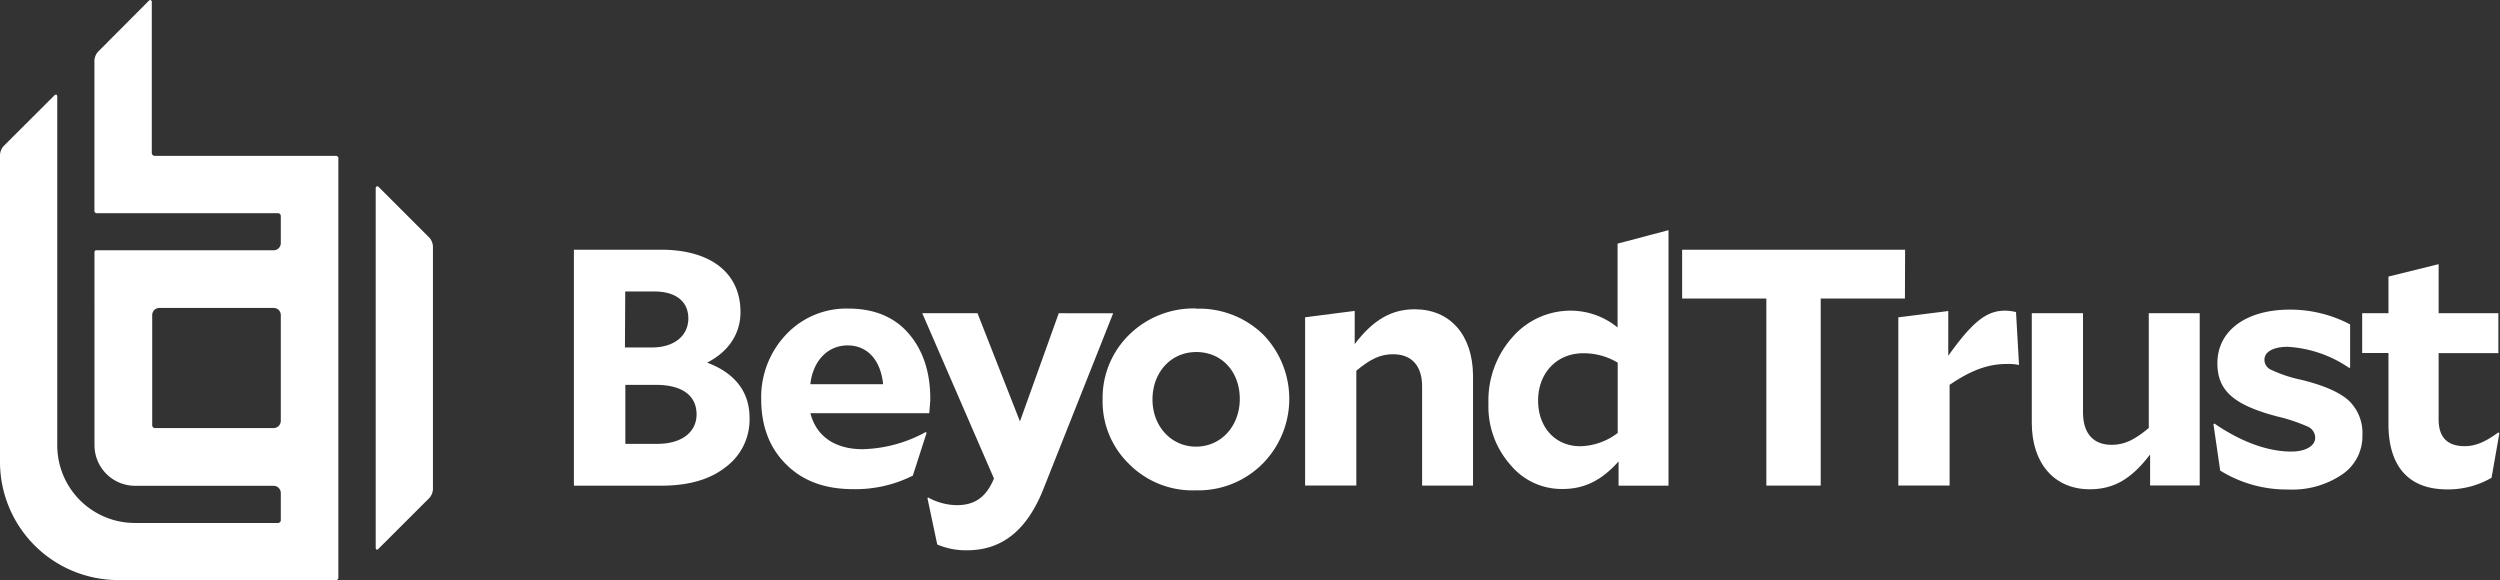 <?xml version="1.0" encoding="UTF-8"?> <svg xmlns="http://www.w3.org/2000/svg" id="Layer_1" data-name="Layer 1" viewBox="0 0 431 100"><rect x="0" y="0" width="431" height="100" fill="#333333" stroke="none"/><defs><style>.cls-1{fill:#fff;}</style></defs><path class="cls-1" d="M430.72,74.54c-2.27,1.68-4,2.38-5.81,2.38-3,0-4.49-1.56-4.49-4.59V60.88h10.3V54h-10.3V45.54l-8.65,2.14V54h-4.53v6.86h4.53V73.09c0,7.38,3.54,11.28,10.11,11.28a14.87,14.87,0,0,0,7.66-2l1.35-7.67Z"></path><path class="cls-1" d="M396.72,65.47a22.75,22.75,0,0,1-5.11-1.69A1.88,1.88,0,0,1,390.39,62c0-1.33,1.51-2.21,4-2.21A20.88,20.88,0,0,1,405,63.43l.16-.06V55.93a22.09,22.09,0,0,0-10.39-2.55c-7.62,0-12.49,3.67-12.49,9.24,0,4.59,2.61,7.16,10.34,9.18a30.1,30.1,0,0,1,5.24,1.75,2.11,2.11,0,0,1,1.28,1.92c0,1.39-1.62,2.38-4.13,2.38-4.12,0-8.78-1.75-13.24-4.83l-.17.11,1.16,8a21.8,21.8,0,0,0,11.74,3.26,15.3,15.3,0,0,0,9.31-2.61A7.94,7.94,0,0,0,407.28,75,7.71,7.71,0,0,0,405,69.13C403.46,67.68,400.74,66.46,396.72,65.47Z"></path><path class="cls-1" d="M370.46,73.78c-2.51,2.09-4.25,2.91-6.4,2.91-3.2,0-4.95-2-4.95-5.58V54h-8.83V72.9c0,7,3.89,11.45,10,11.45,4.19,0,7.2-1.81,10.4-6v5.35h8.55V54h-8.78V73.78Z"></path><path class="cls-1" d="M345.64,53.56c-3.2,0-5.64,2-9.76,7.78V53.62l-8.61,1.09v29h8.84V66.35c3.77-2.57,6.69-3.6,9.87-3.6a8.56,8.56,0,0,1,2.1.17l-.52-9.12A8.2,8.2,0,0,0,345.64,53.56Z"></path><path class="cls-1" d="M328.44,43.05H290v8.42h14.52V83.72h9.37V51.47h14.52Z"></path><path class="cls-1" d="M278.87,74.66a11,11,0,0,1-6.44,2.27c-4.25,0-7.26-3.19-7.26-7.89s3.19-8.14,7.78-8.14a11.36,11.36,0,0,1,5.94,1.62V74.66Zm0-18.2a12.76,12.76,0,0,0-7.91-2.9,13.27,13.27,0,0,0-10.17,4.52,16.36,16.36,0,0,0-4.18,11.45,15.15,15.15,0,0,0,3.72,10.53,11.45,11.45,0,0,0,9.07,4.24c3.72,0,6.69-1.45,9.64-4.75v4.18h8.61V39.68L278.87,42V56.46Z"></path><path class="cls-1" d="M243.89,53.32c-4,0-7.15,1.81-10.34,6V53.6L225,54.7v29h8.83V63.91c2.51-2.09,4.19-2.84,6.34-2.84,3.2,0,5,2,5,5.51V83.72h8.78v-19C253.89,57.74,250,53.32,243.89,53.32Z"></path><path class="cls-1" d="M206.19,77c-4.25,0-7.5-3.49-7.5-8.13s3.14-8.18,7.56-8.18,7.49,3.43,7.49,8.08S210.55,77,206.19,77Zm0-23.82a15.85,15.85,0,0,0-11.51,4.52,15.22,15.22,0,0,0-4.59,11.16A15,15,0,0,0,194.66,80a15.39,15.39,0,0,0,11.51,4.53,15.62,15.62,0,0,0,11.51-4.59,15.91,15.91,0,0,0,.11-22.25A15.81,15.81,0,0,0,206.23,53.22Z"></path><path class="cls-1" d="M182.53,54l-6.69,18.65L168.52,54H159L171.36,82.5c-1.35,3.2-3.26,4.59-6.44,4.59A10.52,10.52,0,0,1,160,85.76l-.11.11,1.69,8a12.49,12.49,0,0,0,5.11,1c6.11,0,10.46-3.49,13.31-10.86l11.91-30Z"></path><path class="cls-1" d="M146.14,59.55c3.43,0,5.69,2.55,6.11,6.69H139.7C140.16,62.22,142.67,59.55,146.14,59.55Zm2.57,17.89c-4.82,0-8-2.27-9-6.21h20.5c.07-1,.17-2,.17-2.5,0-4.65-1.28-8.42-3.77-11.28s-6-4.25-10.33-4.25a14.23,14.23,0,0,0-10.76,4.48,15.67,15.67,0,0,0-4.29,11.09q0,7.08,4.35,11.33c2.85,2.84,6.68,4.23,11.52,4.23A22,22,0,0,0,157.37,82l2.38-7.39-.17-.12A23.62,23.62,0,0,1,148.71,77.44Z"></path><path class="cls-1" d="M113.32,76.52h-5.51V66.35h5.28c4.48,0,7,1.81,7,5.11C120.06,74.54,117.5,76.52,113.32,76.52Zm-5.53-26.27h5c3.67,0,5.88,1.68,5.88,4.65s-2.44,5-6.22,5h-4.71Zm14.12,12.27c3.73-1.92,5.75-5,5.75-8.72,0-6.73-5.11-10.75-13.72-10.75h-15V83.73H114c4.59,0,8.32-1,11.1-3.2a10.16,10.16,0,0,0,4.12-8.48C129.24,67.62,126.74,64.31,121.91,62.52Z"></path><path class="cls-1" d="M48.41,54.28V72.56a1.25,1.25,0,0,1-1.24,1.24H26.72a.48.48,0,0,1-.48-.48v-19a1.23,1.23,0,0,1,1.23-1.23H47.19A1.22,1.22,0,0,1,48.41,54.28ZM26.65,26.86a.49.49,0,0,1-.48-.48V.22L26,0l-.26.05L16.9,8.92a2.52,2.52,0,0,0-.62,1.46V36.51l.25.25h31.4a.48.48,0,0,1,.48.48v4.68a1.24,1.24,0,0,1-1.24,1.23H16.53l-.17.08-.07.17V76.75a7,7,0,0,0,7,7H47.17a1.25,1.25,0,0,1,1.24,1.24v4.69a.48.48,0,0,1-.48.48H23.24A13.38,13.38,0,0,1,9.87,76.75V16.52l-.14-.22-.26.05L.6,25.21A2.52,2.52,0,0,0,0,26.68v53A20.38,20.38,0,0,0,20.35,100H58.08l.25-.25,0-72.62-.26-.26H26.65Z"></path><path class="cls-1" d="M74.05,41l-8.87-8.87-.27,0-.14.22V94.55l.14.22H65l.17-.08,8.87-8.86a2.5,2.5,0,0,0,.6-1.47V42.46A2.5,2.5,0,0,0,74.05,41Z"></path></svg> 